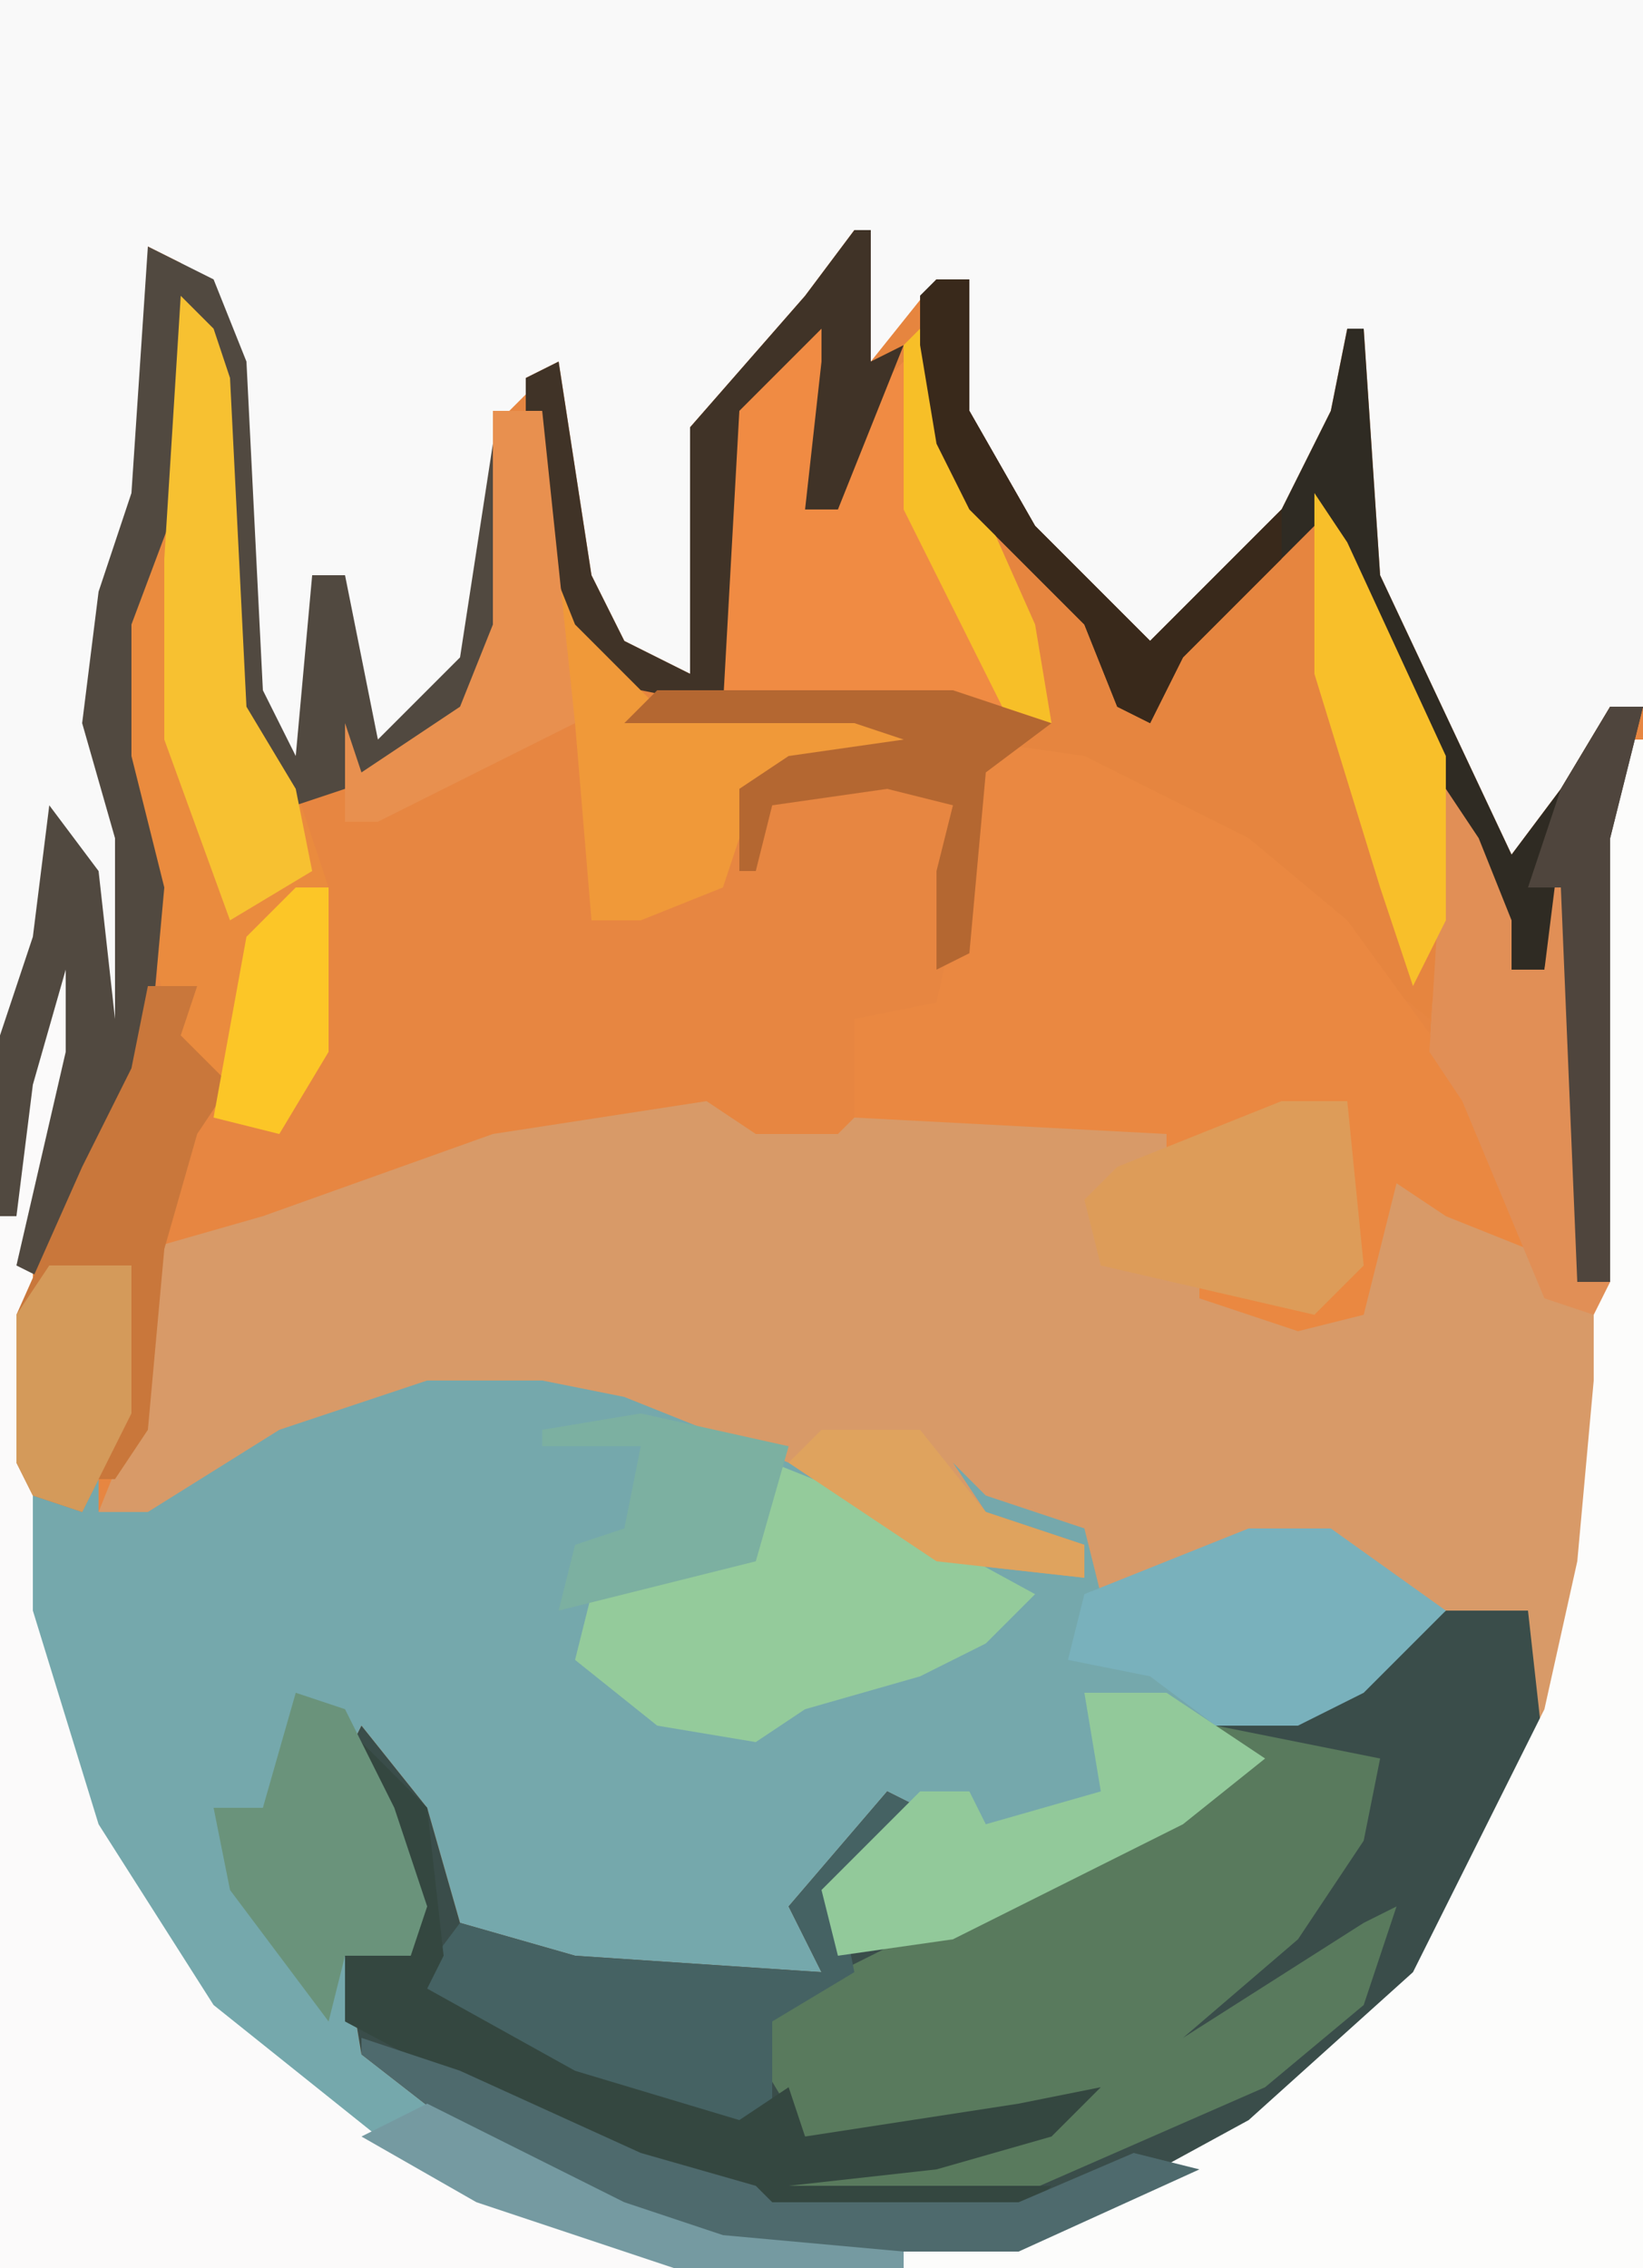<?xml version="1.0" encoding="UTF-8"?>
<svg version="1.1" xmlns="http://www.w3.org/2000/svg" width="100" height="138">
<path d="M0,0 L100,0 L100,138 L0,138 Z " fill="#E78641" transform="translate(0,0)"/>
<path d="M0,0 L1,0 L1,93 L-99,93 L-99,29 L-97,17 L-95,10 L-94,10 L-94,19 L-97,32 L-97,44 L-94,47 L-93,45 L-93,47 L-82,41 L-73,38 L-66,38 L-57,41 L-50,44 L-42,49 L-33,51 L-34,49 L-40,47 L-43,42 L-40,43 L-38,46 L-32,48 L-30,51 L-23,48 L-18,48 L-11,53 L-16,58 L-24,61 L-22,63 L-36,71 L-44,74 L-48,74 L-49,70 L-45,65 L-50,71 L-49,75 L-64,75 L-71,73 L-73,70 L-75,64 L-77,62 L-74,66 L-73,73 L-78,74 L-76,80 L-66,87 L-55,91 L-37,91 L-23,84 L-13,75 L-5,59 L-3,50 L-2,39 L-2,6 Z " fill="#75A8AC" transform="translate(99,45)"/>
<path d="M0,0 L100,0 L100,43 L98,43 L96,48 L93,55 L91,52 L83,35 L82,25 L77,33 L70,40 L65,35 L59,28 L58,19 L59,17 L54,22 L52,23 L52,15 L45,23 L43,26 L42,41 L37,39 L34,32 L33,23 L31,25 L29,40 L25,45 L23,45 L21,39 L21,35 L19,35 L19,47 L16,45 L15,42 L14,22 L11,16 L9,15 L9,30 L6,39 L7,48 L8,51 L8,62 L6,64 L5,53 L4,51 L1,63 L0,63 Z " fill="#F9F9F9" transform="translate(0,0)"/>
<path d="M0,0 L2,3 L4,8 L4,11 L6,11 L7,3 L8,3 L8,30 L10,30 L9,47 L6,59 L-1,72 L-8,79 L-19,86 L-26,89 L-44,89 L-57,84 L-66,77 L-67,71 L-63,70 L-64,63 L-67,59 L-66,57 L-62,62 L-60,69 L-53,71 L-38,72 L-40,68 L-34,61 L-32,62 L-37,67 L-37,71 L-25,67 L-14,61 L-14,58 L-14,57 L-5,54 L-2,50 L-7,46 L-14,47 L-21,49 L-22,45 L-28,43 L-30,41 L-28,44 L-22,46 L-22,48 L-31,47 L-40,41 L-50,37 L-55,36 L-62,36 L-71,39 L-79,44 L-82,44 L-80,39 L-79,28 L-72,26 L-58,21 L-45,19 L-42,21 L-37,21 L-36,20 L-16,20 L-15,21 L-10,19 L-6,19 L-5,29 L-8,32 L-6,32 L-4,23 L5,28 L-1,16 Z " fill="#D89A68" transform="translate(88,48)"/>
<path d="M0,0 L5,0 L6,9 L-1,22 L-8,29 L-19,36 L-26,39 L-44,39 L-57,34 L-66,27 L-67,21 L-63,20 L-64,13 L-67,9 L-66,7 L-62,12 L-60,19 L-53,21 L-38,22 L-40,18 L-34,11 L-32,12 L-37,17 L-37,21 L-25,17 L-14,11 L-14,8 L-14,7 L-5,4 Z " fill="#3A4D4A" transform="translate(88,98)"/>
<path d="M0,0 L1,0 L1,8 L5,3 L7,3 L7,11 L11,18 L18,25 L26,17 L29,11 L30,6 L31,6 L32,21 L40,38 L43,34 L46,29 L48,29 L46,37 L46,64 L44,64 L43,40 L42,45 L40,45 L37,37 L35,48 L30,44 L30,42 L26,40 L19,35 L12,32 L8,33 L7,44 L5,45 L5,39 L6,35 L2,34 L-5,35 L-6,39 L-7,39 L-7,34 L-4,32 L3,31 L0,30 L-14,30 L-13,28 L-17,24 L-19,19 L-20,12 L-20,9 L-18,8 L-16,21 L-14,25 L-10,27 L-10,12 L-3,4 Z " fill="#E6853F" transform="translate(52,14)"/>
<path d="M0,0 L1,0 L1,93 L-44,93 L-44,92 L-34,90 L-23,84 L-13,75 L-5,59 L-3,50 L-2,39 L-2,6 Z " fill="#FCFCFB" transform="translate(99,45)"/>
<path d="M0,0 L7,1 L17,6 L23,11 L31,22 L34,28 L34,31 L29,29 L26,27 L24,35 L20,36 L14,34 L14,33 L22,34 L23,27 L23,22 L12,26 L12,24 L-7,23 L-7,17 L-2,16 L0,7 Z " fill="#EA8841" transform="translate(59,45)"/>
<path d="M0,0 L1,0 L1,9 L-2,22 L-2,43 L2,56 L9,67 L19,75 L30,80 L37,82 L37,83 L-4,83 L-4,19 L-2,7 Z " fill="#FBFAFA" transform="translate(4,55)"/>
<path d="M0,0 L10,2 L9,7 L5,13 L-2,19 L9,12 L11,11 L9,17 L3,22 L-13,29 L-26,29 L-27,27 L-13,25 L-9,23 L-15,25 L-25,25 L-28,20 L-27,17 L-19,13 L-7,8 L1,3 Z " fill="#597A5D" transform="translate(74,105)"/>
<path d="M0,0 L2,2 L3,5 L4,25 L7,30 L9,36 L9,46 L6,51 L2,50 L2,47 L-1,45 L-1,43 L-4,28 L-4,20 L-1,12 Z " fill="#EA8B3E" transform="translate(11,18)"/>
<path d="M0,0 L1,2 L-1,7 L-2,13 L0,13 L2,6 L6,2 L8,11 L12,20 L13,26 L-7,24 L-7,7 Z " fill="#F08B43" transform="translate(51,18)"/>
<path d="M0,0 L4,2 L6,7 L7,27 L9,31 L10,20 L12,20 L14,30 L19,25 L21,12 L22,12 L22,23 L19,29 L15,32 L9,34 L6,31 L5,28 L4,8 L3,5 L2,15 L-1,23 L-1,31 L1,39 L0,50 L-4,59 L-6,63 L-8,62 L-5,49 L-5,44 L-7,51 L-8,59 L-9,59 L-9,48 L-7,42 L-6,34 L-3,38 L-2,47 L-2,36 L-4,29 L-3,21 L-1,15 Z " fill="#514940" transform="translate(9,15)"/>
<path d="M0,0 L5,2 L16,8 L13,11 L9,13 L2,15 L-1,17 L-7,16 L-12,12 L-11,8 L-1,5 Z " fill="#94CB9B" transform="translate(47,89)"/>
<path d="M0,0 L2,0 L2,8 L6,15 L13,22 L21,14 L24,8 L25,3 L26,3 L27,18 L35,35 L38,31 L41,26 L43,26 L41,34 L41,61 L39,61 L38,37 L37,42 L35,42 L29,27 L23,15 L15,23 L13,27 L11,26 L9,21 L2,14 L0,10 L-1,4 L-1,1 Z " fill="#2F2B23" transform="translate(57,17)"/>
<path d="M0,0 L3,0 L2,3 L5,6 L3,9 L1,16 L0,27 L-2,30 L-4,30 L-4,32 L-7,31 L-8,29 L-8,20 L-4,11 L-1,5 Z " fill="#C9773B" transform="translate(9,60)"/>
<path d="M0,0 L2,1 L-3,6 L-2,11 L-7,14 L-7,20 L-9,21 L-22,17 L-29,12 L-26,8 L-19,10 L-4,11 L-6,7 Z " fill="#456263" transform="translate(54,109)"/>
<path d="M0,0 L5,5 L6,14 L5,16 L14,21 L24,24 L27,22 L28,25 L41,23 L46,22 L43,25 L36,27 L27,28 L43,28 L41,30 L26,30 L24,28 L15,26 L0,18 L0,14 L4,13 L3,6 L0,2 Z " fill="#344740" transform="translate(21,105)"/>
<path d="M0,0 L5,0 L12,5 L7,10 L3,12 L-2,12 L-6,9 L-11,8 L-10,4 Z " fill="#79B1BC" transform="translate(76,93)"/>
<path d="M0,0 L2,3 L4,7 L7,10 L19,10 L25,11 L22,13 L13,15 L11,21 L6,23 L3,23 L2,11 L0,4 Z " fill="#F09939" transform="translate(33,33)"/>
<path d="M0,0 L5,0 L11,4 L6,8 L-8,15 L-15,16 L-16,12 L-10,6 L-7,6 L-6,8 L1,6 Z " fill="#92C99A" transform="translate(66,103)"/>
<path d="M0,0 L2,3 L4,8 L4,11 L6,11 L7,3 L8,3 L8,30 L10,30 L9,32 L6,31 L1,19 L-1,16 Z " fill="#E18F56" transform="translate(88,48)"/>
<path d="M0,0 L4,0 L5,10 L2,13 L-11,10 L-12,6 L-10,4 Z " fill="#DD9C59" transform="translate(78,67)"/>
<path d="M0,0 L2,2 L3,5 L4,25 L7,30 L8,35 L3,38 L-1,27 L-1,16 Z " fill="#F7C131" transform="translate(11,18)"/>
<path d="M0,0 L3,1 L6,7 L8,13 L7,16 L3,16 L2,20 L-4,12 L-5,7 L-2,7 Z " fill="#6A937B" transform="translate(18,103)"/>
<path d="M0,0 L6,2 L17,7 L24,9 L25,10 L40,10 L47,7 L51,8 L40,13 L22,13 L9,8 L0,1 Z " fill="#4E6A6D" transform="translate(22,124)"/>
<path d="M0,0 L1,0 L1,8 L3,7 L1,12 L-1,17 L-3,17 L-2,8 L-2,6 L-7,11 L-8,29 L-13,28 L-17,24 L-19,19 L-20,12 L-20,9 L-18,8 L-16,21 L-14,25 L-10,27 L-10,12 L-3,4 Z " fill="#403327" transform="translate(52,14)"/>
<path d="M0,0 L2,3 L8,16 L8,26 L6,30 L4,24 L0,11 Z " fill="#F8BF2A" transform="translate(80,30)"/>
<path d="M0,0 L9,2 L7,9 L-5,12 L-4,8 L-1,7 L0,2 L-6,2 L-6,1 Z " fill="#7CB0A1" transform="translate(39,86)"/>
<path d="M0,0 L18,0 L24,2 L20,5 L19,16 L17,17 L17,11 L18,7 L14,6 L7,7 L6,11 L5,11 L5,6 L8,4 L15,3 L12,2 L-2,2 Z " fill="#B46731" transform="translate(40,42)"/>
<path d="M0,0 L5,0 L5,9 L2,15 L-1,14 L-2,12 L-2,3 Z " fill="#D49A5A" transform="translate(3,77)"/>
<path d="M0,0 L3,0 L5,19 L-7,25 L-9,25 L-9,19 L-8,22 L-2,18 L0,13 Z " fill="#E8904F" transform="translate(30,25)"/>
<path d="M0,0 L1,0 L3,9 L7,18 L8,24 L5,23 L-1,11 L-1,1 Z " fill="#F7BF28" transform="translate(56,20)"/>
<path d="M0,0 L2,0 L0,8 L0,35 L-2,35 L-3,11 L-5,11 L-3,5 Z " fill="#4F453D" transform="translate(98,43)"/>
<path d="M0,0 L6,0 L10,5 L16,7 L16,9 L7,8 L-2,2 Z " fill="#DFA35E" transform="translate(50,87)"/>
<path d="M0,0 L2,0 L2,10 L-1,15 L-5,14 L-3,3 Z " fill="#FCC627" transform="translate(18,54)"/>
<path d="M0,0 L2,0 L2,8 L6,15 L13,22 L21,14 L21,17 L15,23 L13,27 L11,26 L9,21 L2,14 L0,10 L-1,4 L-1,1 Z " fill="#39291B" transform="translate(57,17)"/>
<path d="M0,0 L12,6 L18,8 L29,9 L29,10 L15,10 L3,6 L-4,2 Z " fill="#759AA1" transform="translate(26,128)"/>
</svg>
